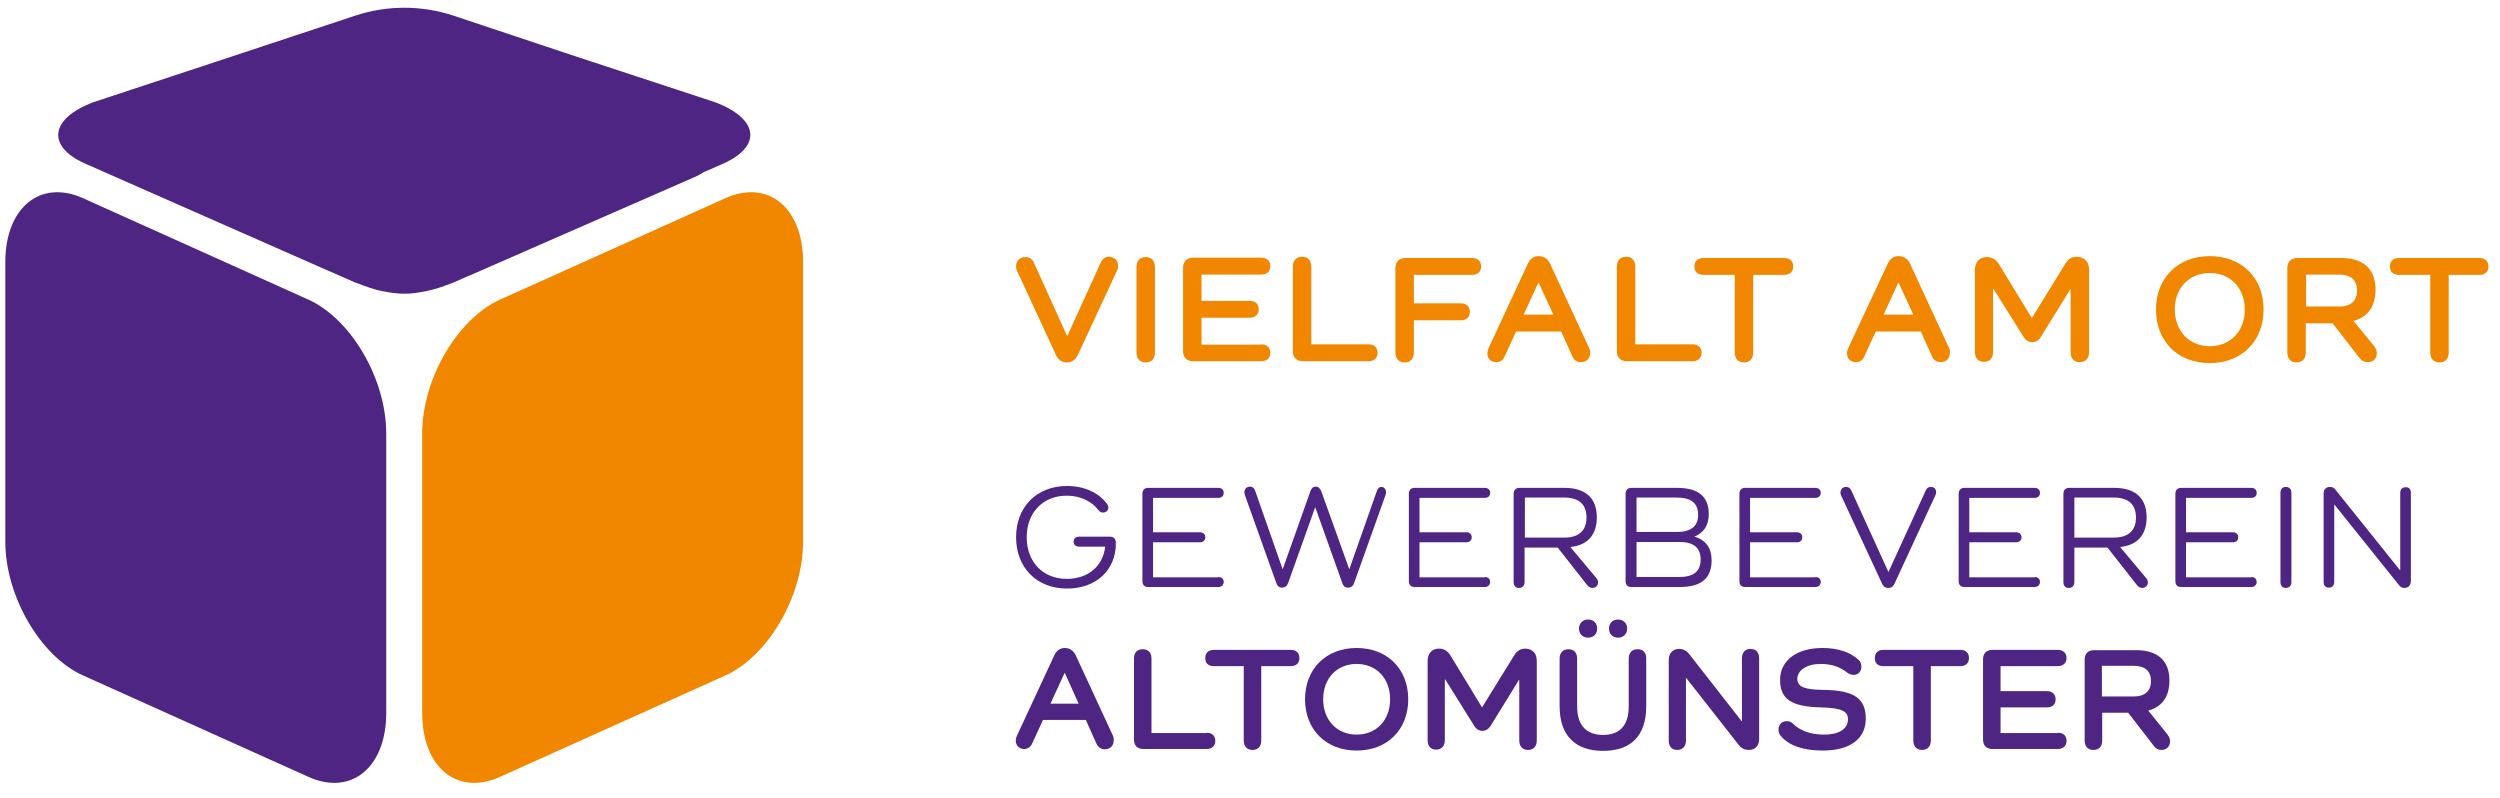 <?xml version="1.0" encoding="utf-8"?>
<!-- Generator: Adobe Illustrator 27.7.0, SVG Export Plug-In . SVG Version: 6.00 Build 0)  -->
<svg version="1.1" id="Ebene_1" xmlns="http://www.w3.org/2000/svg" xmlns:xlink="http://www.w3.org/1999/xlink" x="0px" y="0px"
	 viewBox="0 0 799.4 255.1" style="enable-background:new 0 0 799.4 255.1;" xml:space="preserve">
<style type="text/css">
	.st0{fill:#4E2583;}
	.st1{fill:#F18700;}
</style>
<g>
	<g>
		<path class="st0" d="M356.8,173.8c0,8.5-6.3,14.4-15.6,14.4c-9.7,0-16.3-6.7-16.3-16.4s6.6-16.4,16.3-16.4c5.5,0,10,2.1,12.7,5.6
			c0.3,0.4,0.5,0.8,0.5,1.3c0,0.9-0.7,1.6-1.7,1.6c-0.6,0-1.1-0.3-1.4-0.7c-2.2-2.9-5.8-4.7-10.2-4.7c-7.6,0-12.8,5.4-12.8,13.3
			c0,7.9,5.2,13.3,12.8,13.3c6.9,0,11.6-4.1,12.3-10.3h-8.3c-1.1,0-1.8-0.6-1.8-1.6c0-1,0.7-1.6,1.8-1.6h9.8c1.2,0,1.9,0.7,1.9,1.9
			V173.8z"/>
		<path class="st0" d="M389.6,184.5c1,0,1.7,0.6,1.7,1.6c0,0.9-0.7,1.6-1.7,1.6h-22.5c-1.2,0-1.8-0.7-1.8-1.9v-27.9
			c0-1.2,0.7-1.9,1.8-1.9h22.5c1,0,1.7,0.6,1.7,1.6c0,1-0.7,1.6-1.7,1.6h-20.9v11h15c1,0,1.7,0.6,1.7,1.6c0,1-0.7,1.6-1.7,1.6h-15
			v11.2H389.6z"/>
		<path class="st0" d="M443.2,157.4c0,0.3-0.1,0.6-0.2,1l-10,28c-0.3,0.9-0.9,1.5-1.9,1.5c-1.1,0-1.6-0.6-1.9-1.5l-8.6-24.1h-0.1
			l-8.6,24.1c-0.3,0.9-1,1.5-1.9,1.5c-1.1,0-1.6-0.6-1.9-1.5l-10-28c-0.1-0.4-0.2-0.7-0.2-1c0-1,0.7-1.8,1.8-1.8
			c0.7,0,1.3,0.4,1.6,1.2l8.8,25.1h0.1l8.8-24.8c0.3-0.9,0.8-1.5,1.7-1.5c0.9,0,1.4,0.6,1.8,1.5l8.9,24.8h0.1l8.8-25
			c0.3-0.9,0.8-1.2,1.5-1.2C442.4,155.7,443.2,156.3,443.2,157.4z"/>
		<path class="st0" d="M474.8,184.5c1,0,1.7,0.6,1.7,1.6c0,0.9-0.7,1.6-1.7,1.6h-22.5c-1.2,0-1.8-0.7-1.8-1.9v-27.9
			c0-1.2,0.7-1.9,1.8-1.9h22.5c1,0,1.7,0.6,1.7,1.6c0,1-0.7,1.6-1.7,1.6h-20.9v11h15c1,0,1.7,0.6,1.7,1.6c0,1-0.7,1.6-1.7,1.6h-15
			v11.2H474.8z"/>
		<path class="st0" d="M510.5,184.9c0.3,0.4,0.5,0.8,0.5,1.3c0,1-0.7,1.8-1.8,1.8c-0.7,0-1.1-0.3-1.6-0.8l-9.5-12.1h-10.6v11
			c0,1.2-0.7,1.9-1.8,1.9s-1.7-0.7-1.7-1.9v-28.2c0-1.2,0.7-1.9,1.8-1.9h14.5c6.7,0,10.3,3.3,10.3,9.4c0,5.6-2.9,8.9-8.4,9.5v0.1
			L510.5,184.9z M500.2,171.9c4.6,0,7.1-2.2,7.1-6.4s-2.4-6.4-7.1-6.4h-12.6v12.8H500.2z"/>
		<path class="st0" d="M541.8,171.6c3.7,1.1,5.5,3.6,5.5,7.6c0,5.7-3.3,8.5-10.2,8.5h-15.5c-1.2,0-1.8-0.7-1.8-1.9v-27.9
			c0-1.2,0.7-1.9,1.8-1.9h14.6c6.8,0,10.2,2.7,10.2,8.4C546.4,167.9,544.9,170.3,541.8,171.6L541.8,171.6z M536.2,170.1
			c4.5,0,6.8-1.8,6.8-5.5c0-3.7-2.3-5.5-6.8-5.5h-12.9v11H536.2z M537,184.5c4.5,0,6.8-1.8,6.8-5.6c0-3.8-2.3-5.6-6.8-5.6h-13.7
			v11.2H537z"/>
		<path class="st0" d="M580.5,184.5c1,0,1.7,0.6,1.7,1.6c0,0.9-0.7,1.6-1.7,1.6H558c-1.2,0-1.8-0.7-1.8-1.9v-27.9
			c0-1.2,0.7-1.9,1.8-1.9h22.5c1,0,1.7,0.6,1.7,1.6c0,1-0.7,1.6-1.7,1.6h-20.9v11h15c1,0,1.7,0.6,1.7,1.6c0,1-0.7,1.6-1.7,1.6h-15
			v11.2H580.5z"/>
		<path class="st0" d="M619.1,157.4c0,0.3-0.1,0.7-0.3,1.1l-13,28.1c-0.4,0.9-1,1.4-2,1.4c-1,0-1.6-0.5-2-1.4l-13.1-28.2
			c-0.2-0.4-0.2-0.7-0.2-0.9c0-1,0.7-1.8,1.8-1.8c0.9,0,1.3,0.4,1.7,1.2l11.8,25.9h0.1l11.9-26c0.3-0.7,0.8-1.1,1.6-1.1
			C618.4,155.7,619.1,156.3,619.1,157.4z"/>
		<path class="st0" d="M650.6,184.5c1,0,1.7,0.6,1.7,1.6c0,0.9-0.7,1.6-1.7,1.6h-22.5c-1.2,0-1.8-0.7-1.8-1.9v-27.9
			c0-1.2,0.7-1.9,1.8-1.9h22.5c1,0,1.7,0.6,1.7,1.6c0,1-0.7,1.6-1.7,1.6h-20.9v11h15c1,0,1.7,0.6,1.7,1.6c0,1-0.7,1.6-1.7,1.6h-15
			v11.2H650.6z"/>
		<path class="st0" d="M686.3,184.9c0.3,0.4,0.5,0.8,0.5,1.3c0,1-0.7,1.8-1.8,1.8c-0.7,0-1.1-0.3-1.6-0.8l-9.5-12.1h-10.6v11
			c0,1.2-0.7,1.9-1.8,1.9s-1.7-0.7-1.7-1.9v-28.2c0-1.2,0.7-1.9,1.8-1.9h14.5c6.7,0,10.3,3.3,10.3,9.4c0,5.6-2.9,8.9-8.4,9.5v0.1
			L686.3,184.9z M675.9,171.9c4.6,0,7.1-2.2,7.1-6.4s-2.4-6.4-7.1-6.4h-12.6v12.8H675.9z"/>
		<path class="st0" d="M719.9,184.5c1,0,1.7,0.6,1.7,1.6c0,0.9-0.7,1.6-1.7,1.6h-22.5c-1.2,0-1.8-0.7-1.8-1.9v-27.9
			c0-1.2,0.7-1.9,1.8-1.9h22.5c1,0,1.7,0.6,1.7,1.6c0,1-0.7,1.6-1.7,1.6H699v11h15c1,0,1.7,0.6,1.7,1.6c0,1-0.7,1.6-1.7,1.6h-15
			v11.2H719.9z"/>
		<path class="st0" d="M732.7,157.6v28.5c0,1.2-0.7,1.9-1.8,1.9s-1.7-0.7-1.7-1.9v-28.5c0-1.2,0.6-1.9,1.7-1.9
			S732.7,156.4,732.7,157.6z"/>
		<path class="st0" d="M770.9,157.5v28.4c0,1.3-0.9,2.1-2,2.1c-0.7,0-1.3-0.2-1.8-0.9l-20.6-25.7h-0.1v24.7c0,1.1-0.7,1.8-1.7,1.8
			c-1.1,0-1.7-0.7-1.7-1.8v-28.3c0-1.3,0.8-2.1,2-2.1c0.7,0,1.3,0.2,1.8,0.9l20.6,25.7h0.1v-24.7c0-1.1,0.6-1.8,1.7-1.8
			C770.2,155.7,770.9,156.4,770.9,157.5z"/>
	</g>
	<g>
		<path class="st1" d="M231.9,216l-72,32.4c-13.7,6.2-24.9-3-24.9-20.4v-89.4c0-17.4,11.2-36.6,24.9-42.8l72-32.4
			c13.7-6.2,24.9,3,24.9,20.4v89.4C256.8,190.6,245.6,209.9,231.9,216"/>
		<path class="st0" d="M26.6,216l72,32.4c13.7,6.2,24.9-3,24.9-20.4v-89.4c0-17.4-11.2-36.6-24.9-42.8l-72-32.4
			c-13.7-6.2-24.9,3-24.9,20.4v89.4C1.7,190.6,12.9,209.9,26.6,216"/>
		<path class="st0" d="M228.7,32.7l-45-14.8L145.3,5.1c-10.4-3.5-21.6-3.5-32,0L71.3,19L29.8,32.7c-14.2,5.4-15,14.5-1.7,20
			l74.2,32.7l11.2,4.9c0.5,0.2,4.6,1.7,5,1.8c1.3,0.4,2.6,0.8,3.8,1c0.1,0,2.5,0.5,3.7,0.6c0.3,0,0.6,0.1,1,0.1
			c0.8,0.1,1.5,0.1,2.3,0.1c0.6,0,2.1,0,2.3-0.1c0.3,0,0.6-0.1,1-0.1c1.1-0.1,3.6-0.6,3.7-0.6c1.3-0.3,2.5-0.6,3.8-1
			c0.5-0.1,4.5-1.6,5-1.8l4.5-2c0.6-0.2,1.1-0.4,1.7-0.7l71.3-31.2c0.8-0.4,1.6-0.8,2.3-1.3l5.5-2.4
			C243.8,47.1,242.9,38.1,228.7,32.7z"/>
	</g>
	<g>
		<g>
			<path class="st0" d="M385.8,234.3c1.7,0,2.8,0.9,2.8,2.6c0,1.6-1.1,2.6-2.8,2.6h-20.2c-1.9,0-3-1.1-3-3v-25.9c0-1.9,1-3,2.8-3
				c1.8,0,2.8,1.1,2.8,3v23.8H385.8z"/>
			<path class="st0" d="M412.8,207.8c1.7,0,2.7,1,2.7,2.6c0,1.6-1,2.6-2.7,2.6h-9.5v23.8c0,1.9-1.1,3-2.8,3c-1.7,0-2.8-1.1-2.8-3
				v-23.8h-9.6c-1.7,0-2.7-0.9-2.7-2.6c0-1.6,1-2.6,2.7-2.6H412.8z"/>
			<path class="st0" d="M433.8,207.2c9.8,0,16.5,6.7,16.5,16.4s-6.7,16.4-16.5,16.4s-16.5-6.7-16.5-16.4S424,207.2,433.8,207.2z
				 M433.8,234.9c6.3,0,10.7-4.6,10.7-11.3c0-6.7-4.4-11.3-10.7-11.3c-6.3,0-10.7,4.6-10.7,11.3
				C423.1,230.3,427.5,234.9,433.8,234.9z"/>
			<path class="st0" d="M491.4,211.3v25.5c0,1.9-1.1,3-2.8,3c-1.7,0-2.8-1.1-2.8-3v-19.4h-0.1l-9,14.6c-0.6,1-1.5,1.7-2.7,1.7
				c-1.1,0-2-0.6-2.6-1.6l-9.3-14.9H462v19.5c0,1.8-1,3-2.8,3c-1.7,0-2.7-1.1-2.7-3v-25.4c0-2.2,1.3-3.9,3.6-3.9
				c1.5,0,2.7,0.6,3.7,2.2l10.1,16.6l10.2-16.5c1-1.7,2.2-2.3,3.7-2.3C490.2,207.5,491.4,209.1,491.4,211.3z"/>
			<path class="st0" d="M526.4,210.5v15.3c0,9.4-4.8,14.3-13.8,14.3c-9,0-13.9-5-13.9-14.3v-15.2c0-1.9,1.1-3,2.8-3
				c1.8,0,2.8,1.1,2.8,3v15.2c0,6.1,2.9,9.2,8.3,9.2c5.4,0,8.2-3.1,8.2-9.2v-15.2c0-1.8,1-3,2.7-3
				C525.3,207.5,526.4,208.6,526.4,210.5z M504.9,201c0-1.7,1.2-2.9,2.9-2.9c1.8,0,2.9,1.2,2.9,2.9c0,1.7-1.1,2.9-2.9,2.9
				C506.1,203.9,504.9,202.7,504.9,201z M514.5,201c0-1.7,1.1-2.9,2.9-2.9c1.7,0,2.9,1.2,2.9,2.9c0,1.7-1.2,2.9-2.9,2.9
				C515.6,203.9,514.5,202.7,514.5,201z"/>
			<path class="st0" d="M562.5,210.5v25.8c0,2.1-1.2,3.5-3.3,3.5c-1.3,0-2.4-0.5-3.3-1.7l-16.7-21.3h-0.1v20c0,1.8-1,3-2.8,3
				c-1.7,0-2.7-1.1-2.7-3v-25.8c0-2.1,1.3-3.5,3.3-3.5c1.3,0,2.3,0.5,3.2,1.6l16.8,21.5h0.1v-20.1c0-1.8,1-3,2.7-3
				C561.5,207.5,562.5,208.6,562.5,210.5z"/>
			<path class="st0" d="M583,220.6c10,0.1,13.6,2.8,13.6,9.2c0,6.5-5.1,10.2-13.8,10.2c-6.2,0-10.8-1.6-13.4-4.7
				c-0.5-0.6-0.7-1.2-0.7-2c0-1.6,1-2.7,2.7-2.7c0.7,0,1.3,0.2,1.8,0.7c2.4,2.4,5.8,3.6,10.1,3.6c4.7,0,7.6-1.8,7.6-4.9
				c0-2.6-2-3.6-8.5-3.8c-9.7-0.2-13.2-2.7-13.2-8.8c0-6.2,5.3-10.2,13.6-10.2c4.8,0,8.8,1.3,11.5,3.8c0.5,0.5,0.9,1.1,0.9,2.2
				c0,1.5-1,2.6-2.4,2.6c-0.9,0-1.6-0.3-2.1-0.7c-2.4-1.9-5.1-2.8-8.5-2.8c-4.5,0-7.5,2-7.5,4.9C574.9,219.6,576.8,220.5,583,220.6z
				"/>
			<path class="st0" d="M626.9,207.8c1.7,0,2.7,1,2.7,2.6c0,1.6-1,2.6-2.7,2.6h-9.5v23.8c0,1.9-1.1,3-2.8,3c-1.7,0-2.8-1.1-2.8-3
				v-23.8h-9.6c-1.7,0-2.7-0.9-2.7-2.6c0-1.6,1-2.6,2.7-2.6H626.9z"/>
			<path class="st0" d="M658,234.3c1.7,0,2.8,0.9,2.8,2.6c0,1.6-1.1,2.6-2.8,2.6h-20.9c-1.9,0-3-1.1-3-3v-25.7c0-1.9,1.1-3,3-3H658
				c1.7,0,2.8,1,2.8,2.6c0,1.6-1.1,2.6-2.8,2.6h-18.3v8h14.8c1.8,0,2.8,1,2.8,2.6c0,1.6-1,2.6-2.8,2.6h-14.8v8.2H658z"/>
			<path class="st0" d="M693.1,234.9c0.5,0.7,0.8,1.3,0.8,2.1c0,1.7-1.1,2.8-2.8,2.8c-1,0-1.8-0.5-2.4-1.3l-8.2-10.6h-8.3v8.9
				c0,1.9-1,3-2.8,3c-1.8,0-2.8-1.1-2.8-3v-25.9c0-1.9,1.1-3,3-3h13.4c7,0,10.7,3.4,10.7,9.7c0,5.2-2.4,8.4-6.7,9.6v0.1L693.1,234.9
				z M682.3,222.7c3.6,0,5.5-1.8,5.5-4.9c0-3.2-1.9-4.9-5.5-4.9h-10.2v9.8H682.3z"/>
		</g>
		<path class="st0" d="M355.8,235.1L344,209.6c-0.7-1.5-1.9-2.4-3.5-2.4c-1.6,0-2.7,0.9-3.4,2.4l-11.9,25.6
			c-0.3,0.7-0.4,1.1-0.4,1.6c0,1.6,1.1,2.7,2.7,2.7c1.2,0,2.1-0.7,2.6-1.9l3.4-7.4h13.7l3.4,7.6c0.5,1.1,1.5,1.8,2.6,1.8
			c1.7,0,2.9-1.1,2.9-2.8C356.2,236.2,356.1,235.7,355.8,235.1z M335.9,225l4.5-9.8h0.1l4.4,9.8H335.9z"/>
	</g>
	<g>
		<g>
			<path class="st1" d="M357.5,85c0,0.5,0,0.9-0.4,1.7l-12.4,26.7c-0.7,1.5-1.9,2.5-3.5,2.5c-1.7,0-2.9-0.9-3.6-2.5l-12.3-26.6
				c-0.3-0.6-0.4-1.1-0.4-1.6c0-1.8,1.2-3,3-3c1.2,0,2.2,0.6,2.7,1.8l10.6,23.4h0.1l10.6-23.3c0.5-1.2,1.4-2,2.7-2
				C356.4,82.2,357.5,83.3,357.5,85z"/>
			<path class="st1" d="M369.3,85.4v27.3c0,2-1.1,3.2-2.9,3.2c-1.9,0-3-1.2-3-3.2V85.4c0-2,1.1-3.2,3-3.2
				C368.2,82.2,369.3,83.4,369.3,85.4z"/>
			<path class="st1" d="M403.3,110.1c1.8,0,2.9,1,2.9,2.7c0,1.7-1.1,2.7-2.9,2.7h-21.8c-2,0-3.2-1.2-3.2-3.2V85.6
				c0-2,1.2-3.2,3.2-3.2h21.8c1.8,0,2.9,1,2.9,2.7c0,1.7-1.1,2.7-2.9,2.7h-19.1v8.4h15.4c1.8,0,2.9,1,2.9,2.7c0,1.6-1.1,2.7-2.9,2.7
				h-15.4v8.6H403.3z"/>
			<path class="st1" d="M437.6,110.1c1.8,0,2.9,1,2.9,2.7c0,1.7-1.1,2.7-2.9,2.7h-21c-2,0-3.2-1.2-3.2-3.2v-27c0-2,1.1-3.2,3-3.2
				c1.8,0,2.9,1.2,2.9,3.2v24.8H437.6z"/>
			<path class="st1" d="M470.7,82.5c1.8,0,2.9,1,2.9,2.7c0,1.7-1.1,2.7-2.9,2.7h-18.6v9.1h15c1.8,0,2.9,1,2.9,2.7
				c0,1.7-1.1,2.7-2.9,2.7h-15v10.3c0,2-1.1,3.2-2.9,3.2c-1.9,0-3-1.2-3-3.2v-27c0-2,1.2-3.2,3.2-3.2H470.7z"/>
			<path class="st1" d="M541.2,110.1c1.8,0,2.9,1,2.9,2.7c0,1.7-1.1,2.7-2.9,2.7h-21c-2,0-3.2-1.2-3.2-3.2v-27c0-2,1.1-3.2,3-3.2
				c1.8,0,2.9,1.2,2.9,3.2v24.8H541.2z"/>
			<path class="st1" d="M570.5,82.5c1.8,0,2.9,1,2.9,2.7c0,1.7-1.1,2.7-2.9,2.7h-9.9v24.8c0,2-1.1,3.2-3,3.2c-1.8,0-2.9-1.2-2.9-3.2
				V87.9h-10c-1.8,0-2.9-1-2.9-2.7c0-1.7,1.1-2.7,2.9-2.7H570.5z"/>
			<path class="st1" d="M668,86.1v26.5c0,2-1.1,3.2-3,3.2c-1.8,0-2.9-1.2-2.9-3.2V92.5H662l-9.4,15.2c-0.6,1.1-1.6,1.7-2.8,1.7
				c-1.2,0-2.1-0.6-2.7-1.6l-9.7-15.5h-0.1v20.3c0,1.9-1.1,3.1-2.9,3.1c-1.8,0-2.9-1.2-2.9-3.1V86.3c0-2.3,1.3-4.1,3.8-4.1
				c1.6,0,2.8,0.6,3.9,2.3l10.5,17.2l10.6-17.2c1.1-1.8,2.3-2.4,3.8-2.4C666.7,82.2,668,83.9,668,86.1z"/>
			<path class="st1" d="M706.6,81.9c10.2,0,17.2,6.9,17.2,17.1c0,10.1-7,17.1-17.2,17.1c-10.2,0-17.2-6.9-17.2-17.1
				C689.4,88.9,696.4,81.9,706.6,81.9z M706.6,110.7c6.6,0,11.2-4.8,11.2-11.7c0-6.9-4.6-11.7-11.2-11.7c-6.6,0-11.2,4.8-11.2,11.7
				C695.5,105.9,700,110.7,706.6,110.7z"/>
			<path class="st1" d="M759.2,110.7c0.5,0.7,0.8,1.4,0.8,2.2c0,1.8-1.1,2.9-3,2.9c-1,0-1.9-0.5-2.5-1.3l-8.6-11.1h-8.6v9.3
				c0,2-1.1,3.2-2.9,3.2c-1.9,0-3-1.2-3-3.2v-27c0-2,1.2-3.2,3.2-3.2h13.9c7.2,0,11.1,3.5,11.1,10.1c0,5.4-2.5,8.8-7,10v0.1
				L759.2,110.7z M748,98c3.7,0,5.7-1.8,5.7-5.1c0-3.3-2-5.1-5.7-5.1h-10.6V98H748z"/>
			<path class="st1" d="M792.8,82.5c1.8,0,2.9,1,2.9,2.7c0,1.7-1.1,2.7-2.9,2.7H783v24.8c0,2-1.1,3.2-3,3.2c-1.8,0-2.9-1.2-2.9-3.2
				V87.9h-10c-1.8,0-2.9-1-2.9-2.7c0-1.7,1.1-2.7,2.9-2.7H792.8z"/>
		</g>
		<path class="st1" d="M623.2,111.2l-12.4-26.8c-0.7-1.6-2-2.5-3.7-2.5c-1.6,0-2.8,0.9-3.5,2.5L591,111.3c-0.3,0.7-0.4,1.2-0.4,1.7
			c0,1.7,1.1,2.8,2.9,2.8c1.3,0,2.2-0.7,2.7-2l3.6-7.8h14.4l3.6,8c0.5,1.2,1.5,1.8,2.7,1.8c1.8,0,3-1.2,3-3
			C623.6,112.3,623.5,111.9,623.2,111.2z M602.3,100.6l4.7-10.2h0.1l4.7,10.2H602.3z"/>
		<path class="st1" d="M508.1,111.2l-12.4-26.8c-0.7-1.6-2-2.5-3.7-2.5c-1.6,0-2.8,0.9-3.5,2.5L476,111.3c-0.3,0.7-0.4,1.2-0.4,1.7
			c0,1.7,1.1,2.8,2.9,2.8c1.3,0,2.2-0.7,2.7-2l3.6-7.8h14.4l3.6,8c0.5,1.2,1.5,1.8,2.7,1.8c1.8,0,3-1.2,3-3
			C508.5,112.3,508.4,111.9,508.1,111.2z M487.2,100.6l4.7-10.2h0.1l4.7,10.2H487.2z"/>
	</g>
</g>
</svg>
